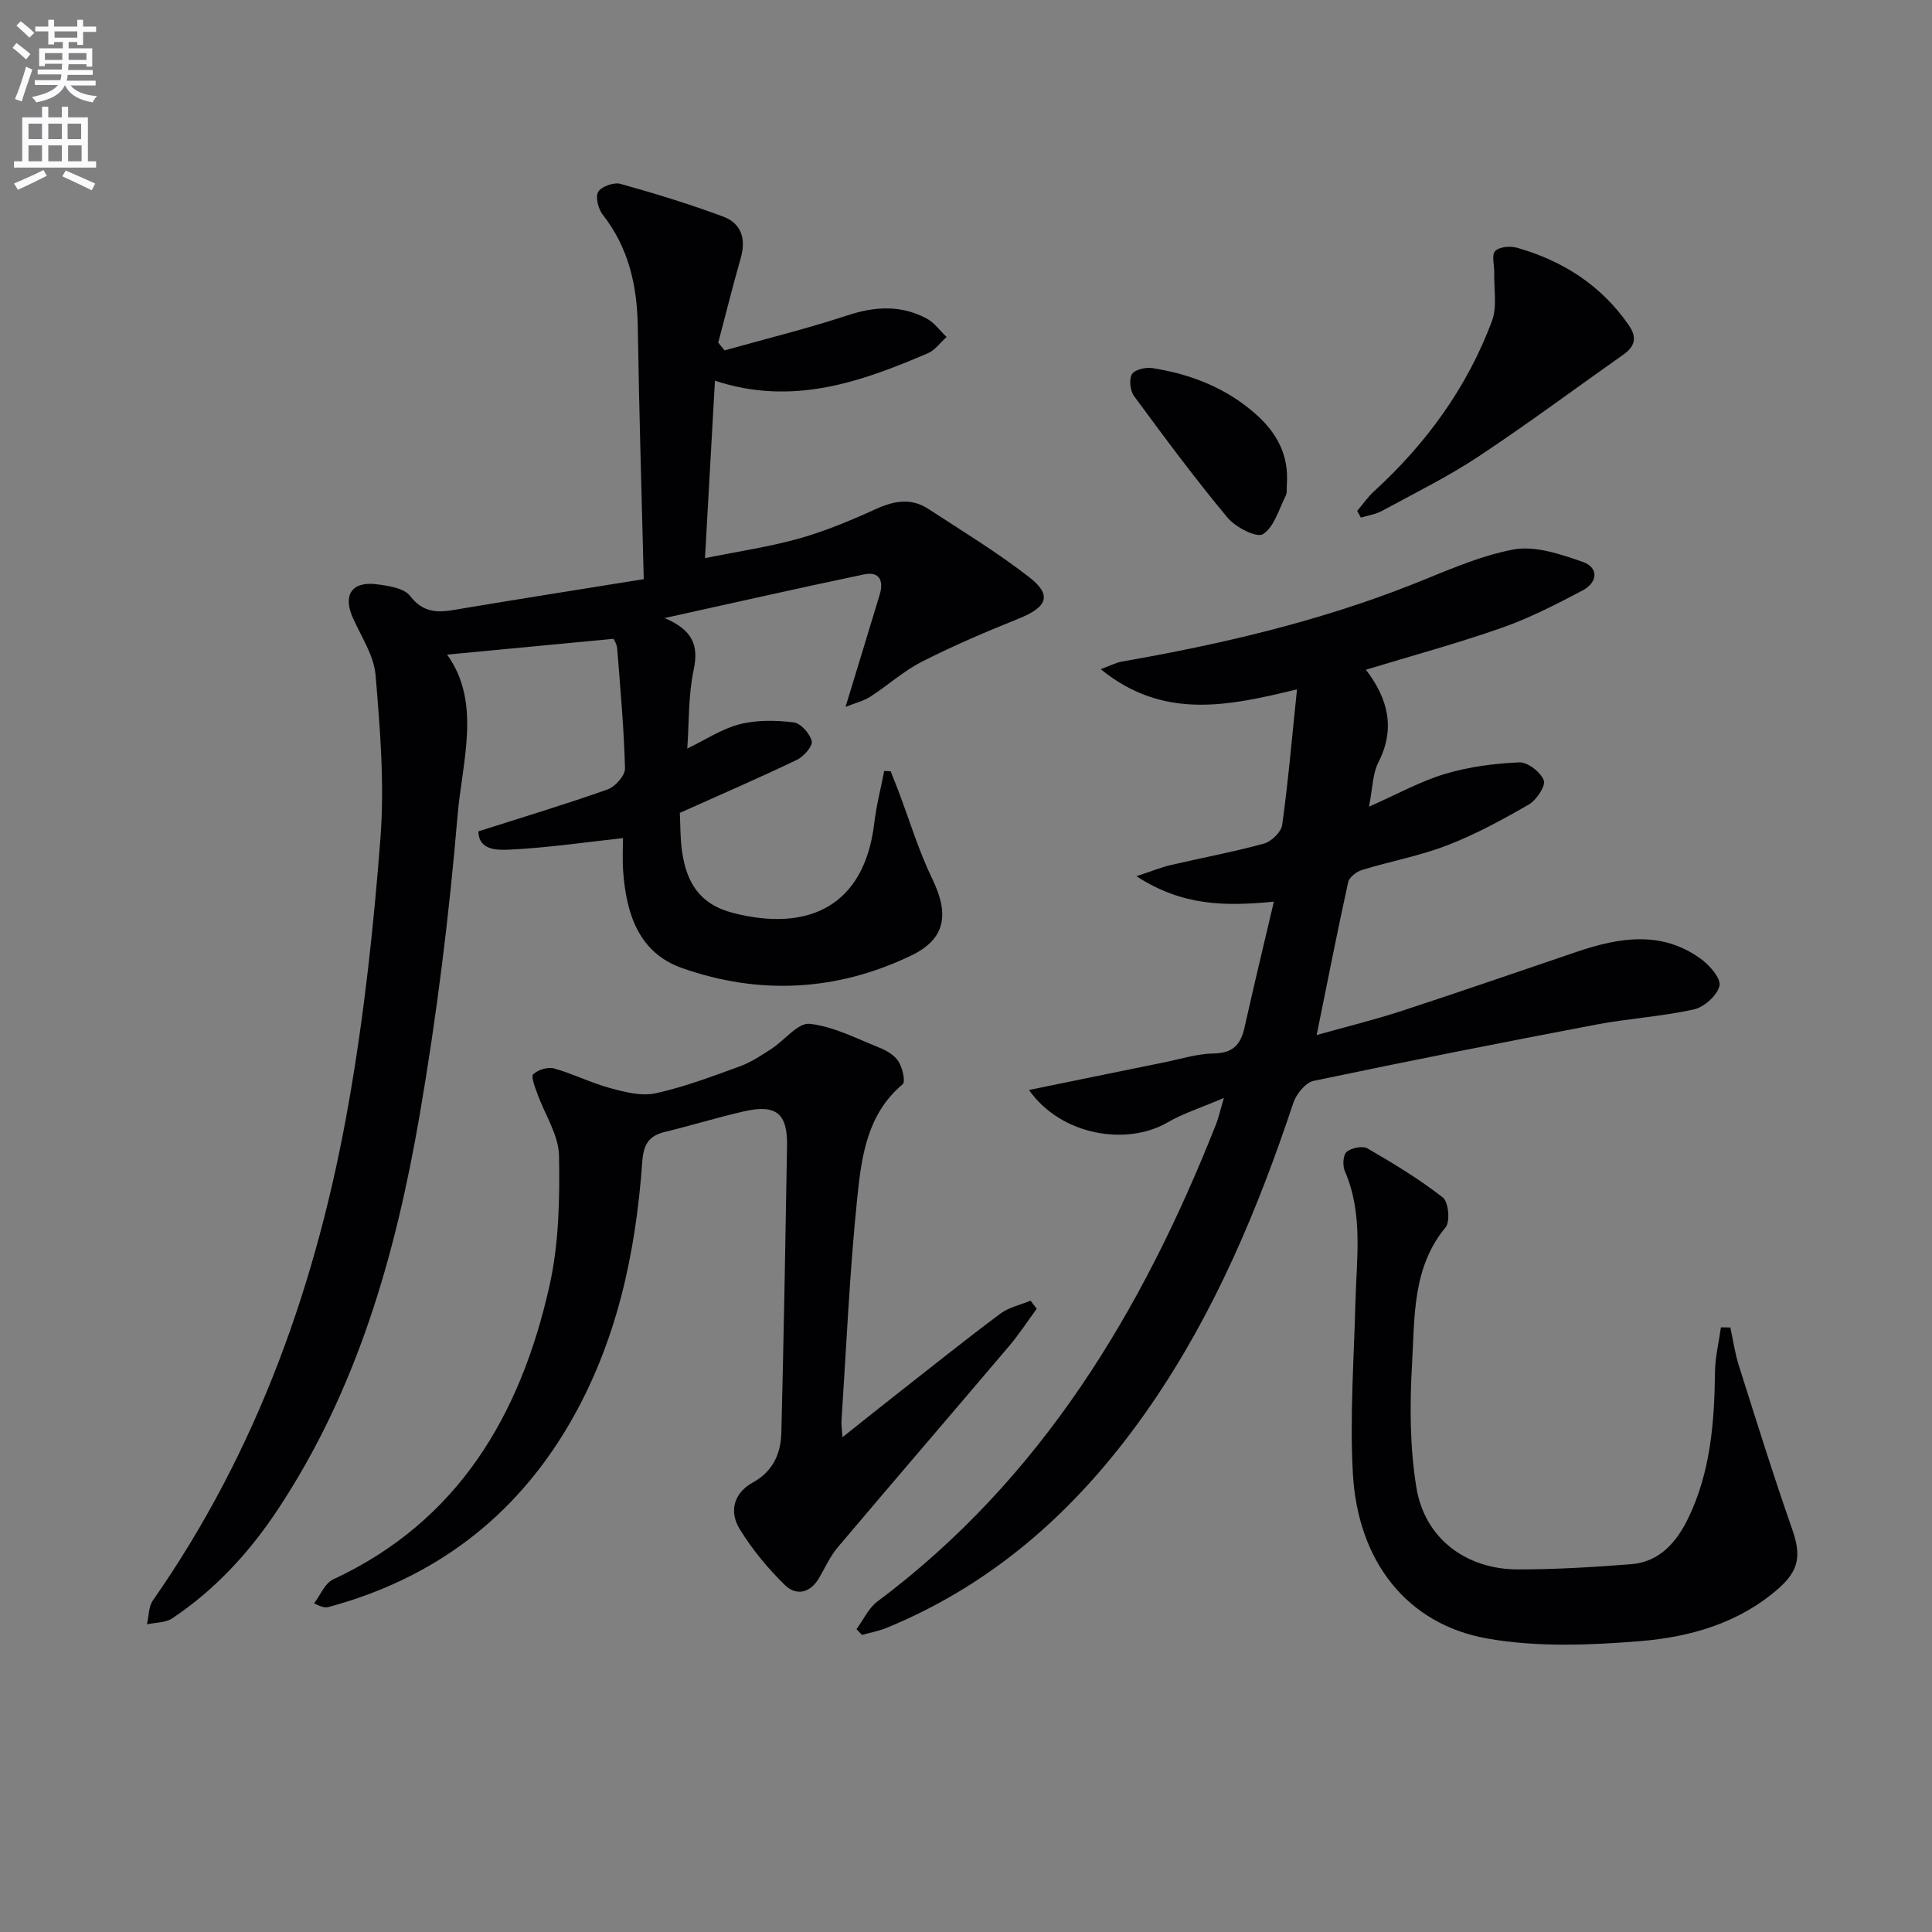 <svg enable-background="new 0 0 400 400" viewBox="0 0 400 400" xmlns="http://www.w3.org/2000/svg"><rect x="0" y="0" width="400" height="400" fill="#808080" stroke="none"/><path d="m2.6 9.9.8-1c.9.7 1.9 1.4 2.9 2.3l-.9 1.1c-1.1-1-2-1.8-2.8-2.4zm.5 10.6c.9-2.1 1.6-4.3 2.3-6.7.4.2.8.4 1.3.6-.7 2.1-1.5 4.3-2.2 6.6zm.3-15.2.9-.9c1 .8 2 1.6 2.8 2.4l-1 1c-.9-.9-1.8-1.7-2.7-2.5zm12.6-1.2h1.2v1.4h2.7v1.1h-2.7v2.7h-1.2v-.6h-1.8v1.3h4.9v3.8h-1.2v-.5h-3.7c0 .4-.1.9-.1 1.2h5.1v1h-5.2c0 .5-.1.9-.2 1.2h6v1h-5.2c1.1 1.3 2.9 2 5.5 2.2-.4.4-.7.8-.9 1.3-2.9-.5-4.8-1.6-5.7-3.5h-.1c-.8 1.7-2.7 2.9-5.9 3.5-.2-.4-.6-.8-.9-1.1 2.8-.6 4.6-1.4 5.4-2.5h-4.8v-1h5.3c.1-.3.2-.7.2-1.2h-4.9v-1h5c0-.4 0-.8.1-1.2h-3.6v.5h-1.2v-3.7h4.9v-1.3h-1.8v.5h-1.2v-2.7h-2.7v-1h2.7v-1.4h1.2v1.4h4.8zm-6.7 8.3h3.6c0-.4 0-.9 0-1.4h-3.6zm1.9-4.6h4.8v-1.3h-4.7v1.3zm6.7 3.2h-3.7v1.4h3.7z" fill="#fbfafc"/><path d="m8.7 22.1h1.3v2.2h2.8v-2.2h1.3v2.2h4.1v9.1h1.7v1.3h-17v-1.3h1.7v-9.1h4.1zm.3 13.1.7 1.2c-1.8.9-3.8 1.9-6 2.9-.2-.4-.5-.8-.8-1.3 2.3-1 4.4-1.9 6.1-2.8zm-3.1-6.4h2.8v-3.2h-2.8zm0 4.6h2.8v-3.3h-2.8zm4.1-4.6h2.8v-3.2h-2.8zm0 4.6h2.8v-3.3h-2.8zm3.6 1.9c2.1.9 4.1 1.8 6.1 2.7l-.7 1.4c-2.2-1.1-4.2-2-6.1-2.9zm3.2-9.7h-2.8v3.2h2.8zm-2.7 7.8h2.8v-3.3h-2.8z" fill="#fbfafc"/><g fill="#010104"><path d="m133.28 119.91c-.44-17.97-.98-35.09-1.23-52.21-.13-8.55-1.88-16.4-7.28-23.28-.93-1.18-1.54-3.7-.9-4.73.69-1.11 3.24-1.99 4.6-1.62 7.14 1.98 14.24 4.18 21.2 6.75 3.79 1.4 4.84 4.59 3.7 8.58-1.66 5.82-3.12 11.69-4.67 17.54.44.53.88 1.07 1.32 1.6 8.49-2.38 17.08-4.49 25.45-7.25 5.7-1.88 11.08-2.16 16.36.64 1.61.85 2.78 2.54 4.15 3.84-1.29 1.15-2.39 2.74-3.9 3.38-13.89 5.94-27.96 10.97-44.06 5.67-.68 12.03-1.33 23.71-2.06 36.74 7.19-1.46 13.5-2.37 19.57-4.09 5.4-1.53 10.65-3.73 15.77-6.06 3.77-1.72 7.32-2.38 10.88-.06 7.07 4.61 14.32 9.02 20.96 14.19 4.75 3.71 3.68 6.17-2.28 8.56-6.76 2.72-13.49 5.59-19.97 8.89-3.82 1.94-7.1 4.93-10.73 7.27-1.34.87-3 1.25-5.1 2.09 2.56-8.41 4.83-15.8 7.06-23.2.87-2.89.03-4.91-3.28-4.22-13.29 2.79-26.54 5.79-41.24 9.03 5.88 2.52 7.08 5.71 6.02 10.7-1.13 5.3-.94 10.88-1.33 16.33 3.6-1.74 7.04-4.05 10.84-5.04 3.55-.92 7.51-.83 11.19-.39 1.46.18 3.37 2.32 3.74 3.88.24 1.02-1.64 3.19-3.04 3.86-7.91 3.79-15.97 7.28-24.27 11 .13 2.39.06 5.21.46 7.97.92 6.33 3.51 10.93 10.58 12.75 15.45 3.97 27.17-1.3 29.22-18.62.43-3.62 1.36-7.19 2.06-10.78.45.02.9.05 1.34.07.51 1.3 1.03 2.58 1.53 3.89 2.34 6.16 4.24 12.53 7.1 18.43 3.52 7.26 2.75 12.39-4.36 15.81-15.37 7.4-31.43 8.25-47.46 2.61-9.01-3.17-11.56-11.28-12.2-20.02-.19-2.63-.03-5.29-.03-6.89-7.86.86-15.51 1.99-23.2 2.37-2.59.13-6.69.32-6.74-3.77 9.18-2.93 18.04-5.59 26.75-8.68 1.58-.56 3.63-2.88 3.6-4.34-.21-8.29-.97-16.57-1.62-24.84-.07-.93-.69-1.82-.76-2-11.8 1.12-23.19 2.2-34.45 3.27 7.16 9.96 3.11 22.04 2.15 33.47-1.74 20.67-4.31 41.33-7.82 61.77-4.97 28.93-12.94 57-29.46 81.88-5.86 8.82-12.94 16.51-21.78 22.41-1.4.93-3.47.85-5.23 1.24.39-1.67.32-3.66 1.23-4.96 21.74-31.11 34.05-66.01 40.54-103.01 3.18-18.12 5.17-36.5 6.57-54.85.85-11.15-.07-22.5-1.01-33.69-.34-4.08-2.98-7.99-4.72-11.91-2.09-4.71-.19-7.58 4.99-6.91 2.41.31 5.63.79 6.87 2.41 3.25 4.25 6.99 3.25 11.1 2.56 12.43-2.08 24.87-4.03 37.28-6.03z"/><path d="m282.79 138.66c4.5 5.85 6.24 12.09 2.56 19.24-1.15 2.24-1.12 5.09-1.92 9.12 5.9-2.61 10.65-5.27 15.74-6.79 4.94-1.48 10.22-2.16 15.39-2.39 1.73-.07 4.43 2.03 5.06 3.73.43 1.18-1.53 4.09-3.12 5.01-5.44 3.14-11.02 6.18-16.86 8.43-5.69 2.2-11.8 3.31-17.66 5.11-1.14.35-2.63 1.5-2.86 2.52-2.26 10.31-4.29 20.67-6.52 31.65 5.87-1.65 11.78-3.09 17.55-4.97 12.14-3.96 24.21-8.17 36.31-12.26 8.78-2.97 17.57-4.46 25.73 1.5 1.8 1.31 4.18 4.08 3.81 5.56-.5 2-3.17 4.4-5.31 4.87-6.61 1.47-13.45 1.86-20.12 3.12-19.56 3.72-39.1 7.57-58.59 11.67-1.68.35-3.59 2.71-4.2 4.53-7.32 22-16.22 43.23-29.41 62.45-14.05 20.46-31.62 36.77-54.88 46.3-1.6.66-3.35.96-5.03 1.43-.38-.4-.76-.8-1.13-1.19 1.42-1.93 2.48-4.33 4.31-5.71 34-25.43 54.84-60.15 70.13-98.83.47-1.18.73-2.43 1.63-5.44-4.8 2.05-8.49 3.21-11.74 5.1-8.28 4.8-21.89 2.8-28.62-6.75 9.39-1.92 18.68-3.84 27.98-5.72 3.42-.69 6.84-1.79 10.27-1.84 3.96-.06 5.59-1.84 6.38-5.39 1.89-8.51 3.94-16.98 6.07-26.04-10.04.96-18.9.95-28.45-5.27 3.18-1.05 5.06-1.83 7.02-2.29 6.45-1.51 12.98-2.71 19.36-4.46 1.55-.42 3.58-2.38 3.79-3.85 1.25-9.01 2.03-18.08 3.07-28.09-14.38 3.51-27.73 6.33-40.64-4.17 1.98-.73 3.15-1.36 4.39-1.58 20.33-3.55 40.35-8.21 59.62-15.77 7.05-2.77 14.08-6.04 21.43-7.43 4.48-.84 9.73.96 14.3 2.54 3.45 1.19 3.16 4.28.04 5.93-5.41 2.85-10.91 5.69-16.66 7.71-9.21 3.24-18.65 5.8-28.22 8.71z"/><path d="m214.65 270.95c-1.88 2.56-3.61 5.24-5.65 7.65-11.82 13.94-23.76 27.8-35.56 41.76-1.59 1.88-2.62 4.23-3.88 6.38-1.84 3.14-4.76 3.69-7.07 1.42-3.51-3.44-6.72-7.33-9.3-11.5-2.28-3.68-1.34-7.51 2.7-9.74 4.15-2.29 5.77-5.97 5.88-10.29.49-19.79.85-39.58 1.18-59.38.11-6.74-2.25-8.67-8.9-7.16-5.49 1.25-10.89 2.93-16.36 4.25-3.42.82-4.47 2.66-4.72 6.24-1.36 19.07-5.35 37.52-15.1 54.25-11.35 19.45-28.08 32-49.82 37.88-.61.16-1.27.13-3.02-.75 1.29-1.69 2.22-4.16 3.93-4.95 25.99-12.09 38.77-34.06 44.77-60.64 1.98-8.76 2.18-18.07 2.01-27.1-.08-4.32-2.98-8.58-4.51-12.9-.47-1.32-1.34-3.48-.82-3.96 1-.93 3.02-1.56 4.31-1.2 3.95 1.11 7.69 3.01 11.65 4.08 3.03.82 6.46 1.71 9.39 1.06 5.95-1.31 11.73-3.5 17.48-5.6 2.31-.84 4.43-2.28 6.52-3.63 2.69-1.74 5.46-5.41 7.86-5.15 4.92.53 9.66 3.03 14.39 4.91 1.5.6 3.18 1.56 4 2.86.83 1.31 1.52 4.2.88 4.74-7.39 6.19-8.52 14.99-9.4 23.47-1.59 15.36-2.25 30.81-3.27 46.23-.05.78.09 1.57.21 3.38 3.97-3.16 7.26-5.8 10.59-8.41 7.33-5.75 14.6-11.57 22.06-17.15 1.78-1.33 4.17-1.83 6.29-2.71.4.56.84 1.11 1.28 1.66z"/><path d="m358.25 274.84c.57 2.62.94 5.31 1.75 7.85 3.59 11.34 7.13 22.71 11.06 33.94 1.87 5.36 1.47 8.5-2.94 12.34-8.15 7.1-18.19 9.95-28.44 10.8-10.5.86-21.39 1.29-31.69-.52-16.69-2.93-26.91-15.98-27.9-34.29-.64-11.76.23-23.6.54-35.41.24-9.12 1.62-18.29-2.2-27.1-.49-1.13-.37-3.34.38-3.97 1-.83 3.29-1.31 4.32-.71 5.37 3.11 10.72 6.35 15.6 10.16 1.17.91 1.55 4.99.56 6.18-6.88 8.32-6.37 18.41-6.93 28.06-.5 8.58-.49 17.38.89 25.82 1.72 10.55 10.3 16.94 21.05 16.94 7.81 0 15.63-.47 23.41-1.08 5.97-.47 9.49-4.68 11.86-9.61 4.58-9.5 5.38-19.77 5.5-30.15.03-3.1.8-6.18 1.23-9.28.65 0 1.3.02 1.95.03z"/><path d="m280.99 105.78c1.14-1.34 2.15-2.83 3.44-4.01 10.83-9.91 19.31-21.51 24.46-35.29 1.11-2.97.39-6.63.48-9.97.04-1.56-.6-3.69.18-4.52.83-.9 3.12-1.1 4.52-.7 9.55 2.72 17.52 7.82 23.22 16.14 1.63 2.37 1.25 4.26-1.11 5.93-10.02 7.06-19.86 14.39-30.07 21.15-6.34 4.2-13.23 7.59-19.93 11.24-1.33.73-2.94.96-4.42 1.42-.27-.46-.52-.93-.77-1.39z"/><path d="m266.43 100.21c-.07.83.1 1.77-.25 2.46-1.41 2.81-2.39 6.46-4.71 7.93-1.28.81-5.69-1.44-7.34-3.44-6.76-8.13-13.07-16.64-19.34-25.16-.81-1.1-1.07-3.47-.42-4.54.58-.96 2.86-1.47 4.25-1.25 7.96 1.27 15.26 4.1 21.42 9.57 4.37 3.89 6.81 8.49 6.39 14.43z"/></g></svg>